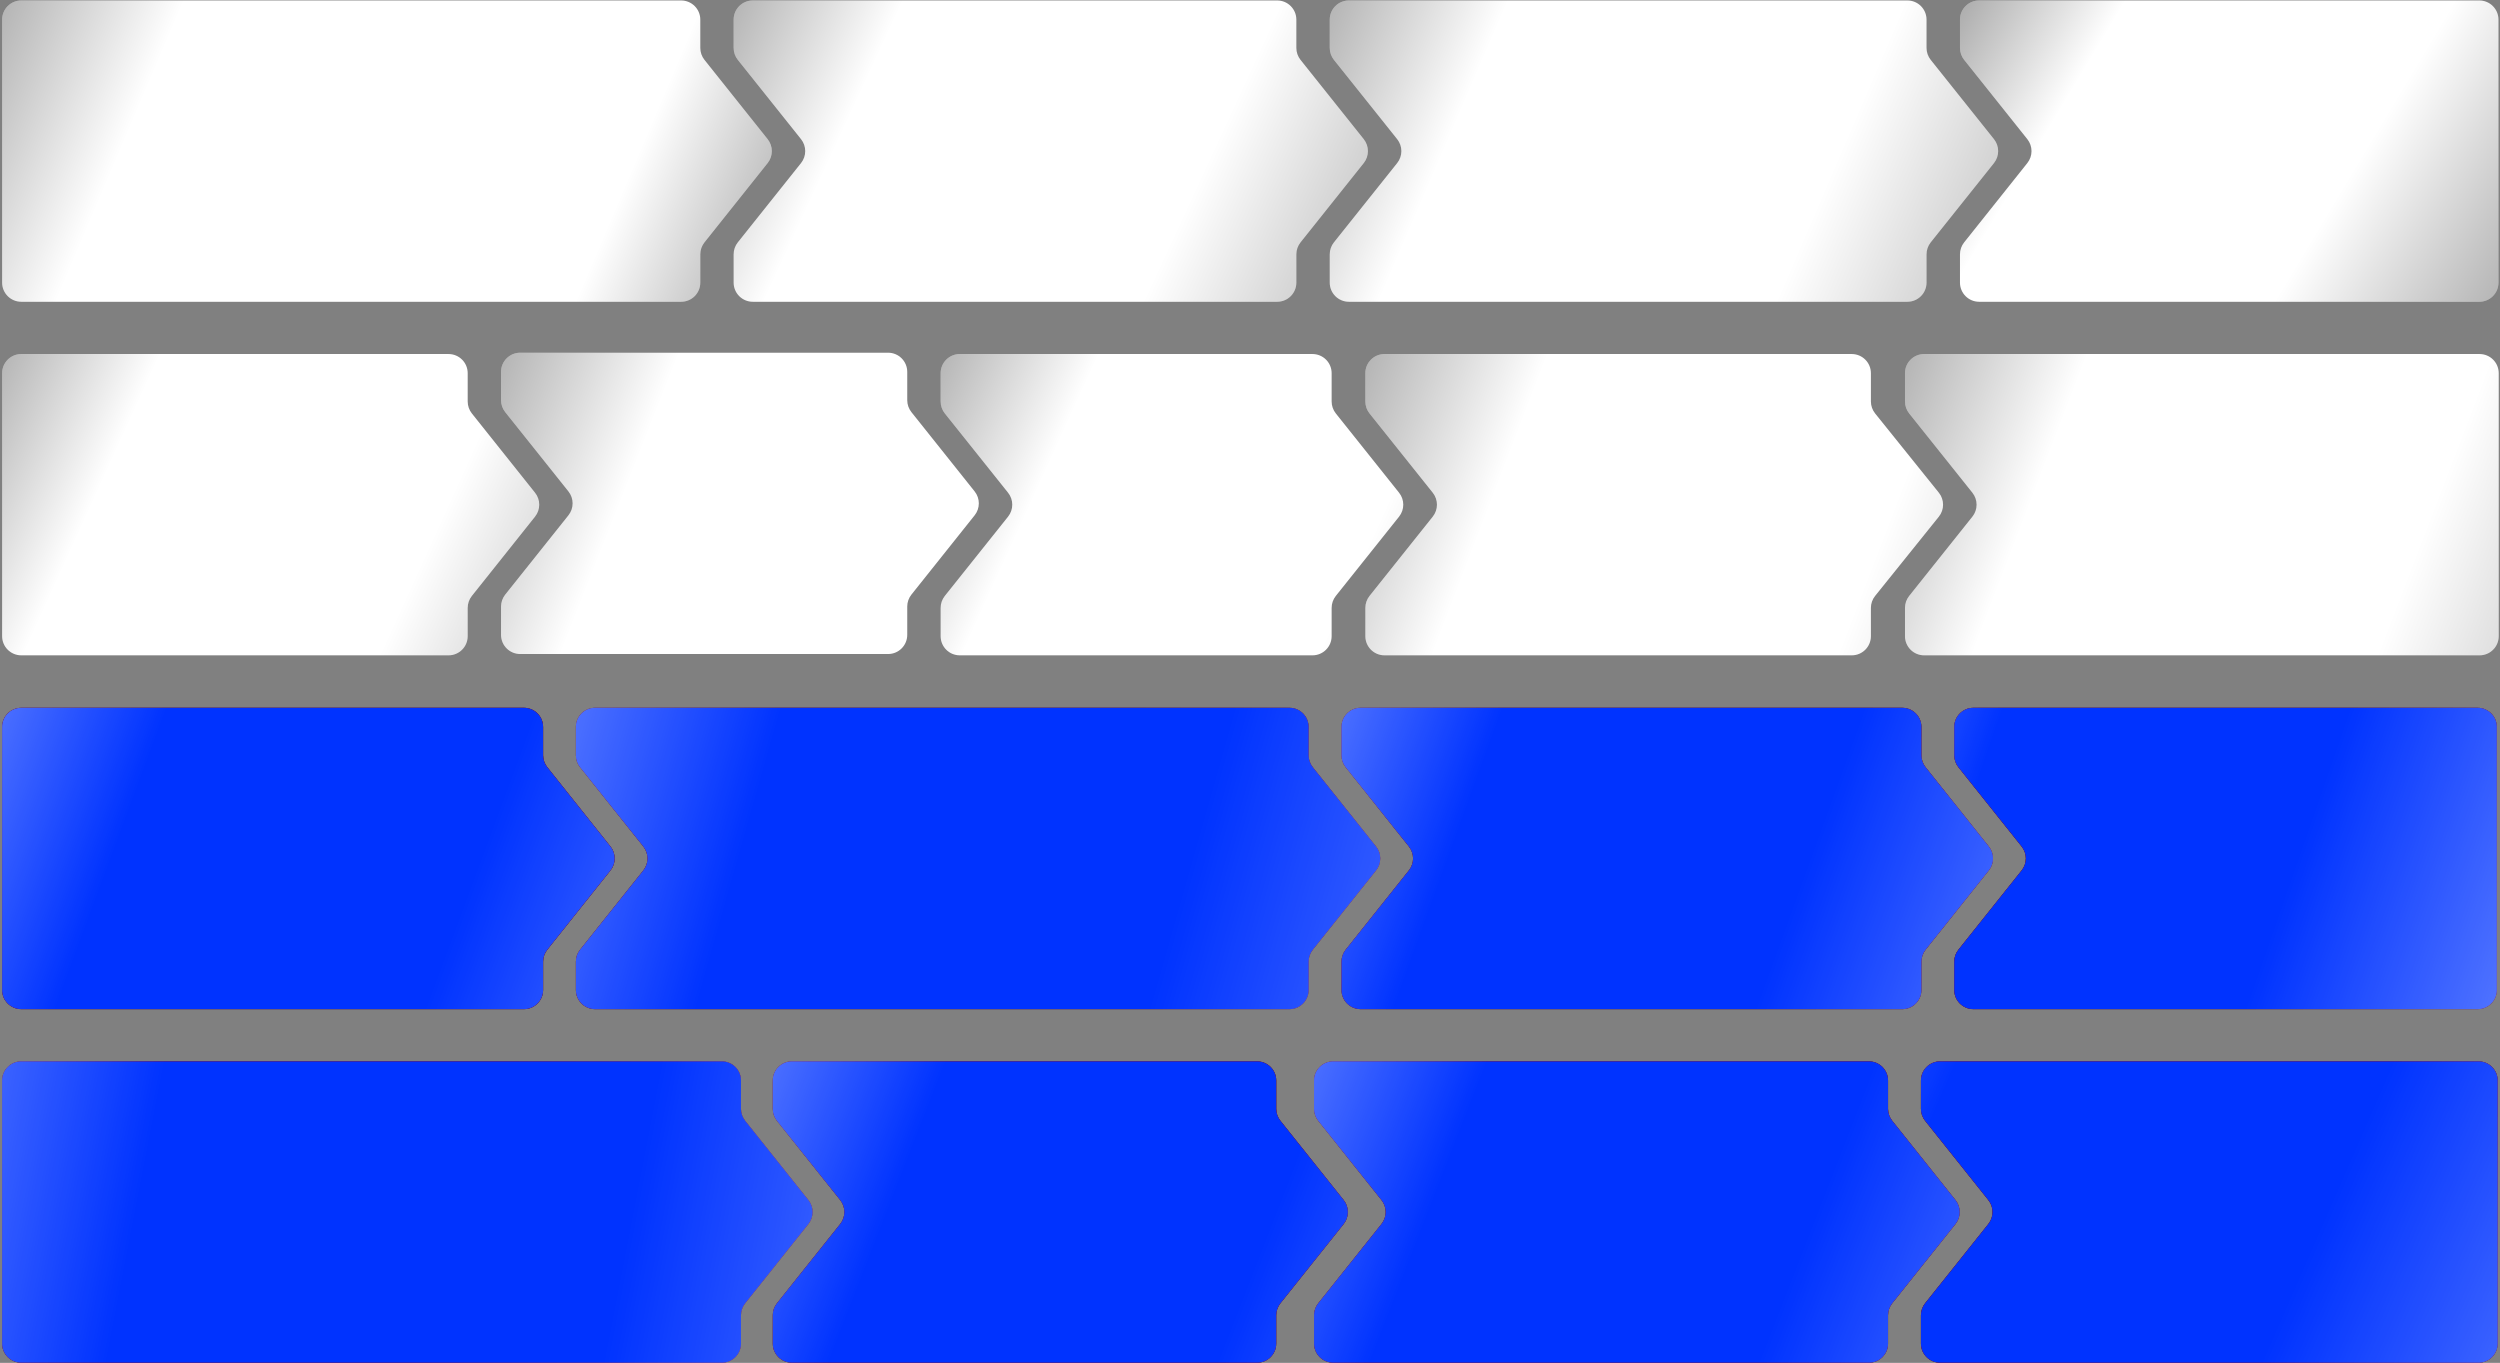 <?xml version="1.0" encoding="UTF-8"?> <svg xmlns="http://www.w3.org/2000/svg" width="886" height="483" viewBox="0 0 886 483" fill="none"><rect x="0" y="0" width="886" height="483" fill="#808080" stroke="none"/><path d="M0.75 6.953C0.75 3.203 3.79 0.163 7.54 0.163H241.395C245.145 0.163 248.185 3.203 248.185 6.953V16.988C248.185 18.525 248.707 20.017 249.665 21.219L272.06 49.325C274.033 51.8 274.033 55.311 272.06 57.787L249.665 85.893C248.707 87.095 248.185 88.587 248.185 90.124V100.159C248.185 103.909 245.145 106.949 241.395 106.949H7.54C3.79 106.949 0.75 103.909 0.75 100.159V6.953Z" fill="white"></path><path d="M0.75 6.953C0.75 3.203 3.79 0.163 7.54 0.163H241.395C245.145 0.163 248.185 3.203 248.185 6.953V16.988C248.185 18.525 248.707 20.017 249.665 21.219L272.06 49.325C274.033 51.8 274.033 55.311 272.06 57.787L249.665 85.893C248.707 87.095 248.185 88.587 248.185 90.124V100.159C248.185 103.909 245.145 106.949 241.395 106.949H7.54C3.79 106.949 0.75 103.909 0.75 100.159V6.953Z" fill="url(#paint0_linear_2004_6)" fill-opacity="0.33"></path><path d="M260 6.953C260 3.203 263.04 0.163 266.79 0.163H452.636C456.386 0.163 459.426 3.203 459.426 6.953V16.986C459.426 18.524 459.948 20.017 460.907 21.22L483.315 49.323C485.289 51.8 485.289 55.312 483.315 57.789L460.907 85.892C459.948 87.095 459.426 88.587 459.426 90.125V100.159C459.426 103.909 456.386 106.949 452.636 106.949H266.79C263.04 106.949 260 103.909 260 100.159V90.125C260 88.587 260.522 87.095 261.481 85.892L283.889 57.789C285.864 55.312 285.864 51.8 283.889 49.323L261.481 21.22C260.522 20.017 260 18.524 260 16.986V6.953Z" fill="white"></path><path d="M260 6.953C260 3.203 263.04 0.163 266.79 0.163H452.636C456.386 0.163 459.426 3.203 459.426 6.953V16.986C459.426 18.524 459.948 20.017 460.907 21.22L483.315 49.323C485.289 51.8 485.289 55.312 483.315 57.789L460.907 85.892C459.948 87.095 459.426 88.587 459.426 90.125V100.159C459.426 103.909 456.386 106.949 452.636 106.949H266.79C263.04 106.949 260 103.909 260 100.159V90.125C260 88.587 260.522 87.095 261.481 85.892L283.889 57.789C285.864 55.312 285.864 51.8 283.889 49.323L261.481 21.22C260.522 20.017 260 18.524 260 16.986V6.953Z" fill="url(#paint1_linear_2004_6)" fill-opacity="0.33"></path><path d="M471.258 6.952C471.258 3.202 474.298 0.162 478.048 0.162H675.973C679.723 0.162 682.763 3.202 682.763 6.952V16.985C682.763 18.524 683.286 20.017 684.245 21.22L706.667 49.321C708.643 51.798 708.643 55.313 706.667 57.79L684.245 85.892C683.286 87.094 682.763 88.588 682.763 90.126V100.159C682.763 103.909 679.723 106.949 675.973 106.949H478.048C474.298 106.949 471.258 103.909 471.258 100.159V90.126C471.258 88.588 471.78 87.094 472.74 85.892L495.161 57.79C497.138 55.313 497.138 51.798 495.161 49.321L472.74 21.22C471.78 20.017 471.258 18.524 471.258 16.985V6.952Z" fill="white"></path><path d="M471.258 6.952C471.258 3.202 474.298 0.162 478.048 0.162H675.973C679.723 0.162 682.763 3.202 682.763 6.952V16.985C682.763 18.524 683.286 20.017 684.245 21.22L706.667 49.321C708.643 51.798 708.643 55.313 706.667 57.79L684.245 85.892C683.286 87.094 682.763 88.588 682.763 90.126V100.159C682.763 103.909 679.723 106.949 675.973 106.949H478.048C474.298 106.949 471.258 103.909 471.258 100.159V90.126C471.258 88.588 471.78 87.094 472.74 85.892L495.161 57.79C497.138 55.313 497.138 51.798 495.161 49.321L472.74 21.22C471.78 20.017 471.258 18.524 471.258 16.985V6.952Z" fill="url(#paint2_linear_2004_6)" fill-opacity="0.33"></path><path d="M694.614 6.952C694.614 3.203 697.654 0.163 701.404 0.163L878.667 0.163C882.417 0.163 885.457 3.203 885.457 6.952V19.362V53.556V87.75V100.159C885.457 103.909 882.417 106.949 878.667 106.949L701.404 106.949C697.654 106.949 694.614 103.909 694.614 100.159V90.124C694.614 88.587 695.136 87.095 696.094 85.893L718.486 57.787C720.458 55.311 720.458 51.801 718.486 49.325L696.094 21.219C695.136 20.017 694.614 18.525 694.614 16.988V6.952Z" fill="white"></path><path d="M694.614 6.952C694.614 3.203 697.654 0.163 701.404 0.163L878.667 0.163C882.417 0.163 885.457 3.203 885.457 6.952V19.362V53.556V87.75V100.159C885.457 103.909 882.417 106.949 878.667 106.949L701.404 106.949C697.654 106.949 694.614 103.909 694.614 100.159V90.124C694.614 88.587 695.136 87.095 696.094 85.893L718.486 57.787C720.458 55.311 720.458 51.801 718.486 49.325L696.094 21.219C695.136 20.017 694.614 18.525 694.614 16.988V6.952Z" fill="url(#paint3_linear_2004_6)" fill-opacity="0.33"></path><path d="M0.75 132.257C0.75 128.507 3.79 125.467 7.54 125.467H158.961C162.711 125.467 165.751 128.507 165.751 132.257V142.292C165.751 143.829 166.272 145.321 167.23 146.523L189.625 174.629C191.598 177.105 191.598 180.615 189.625 183.091L167.23 211.197C166.272 212.399 165.751 213.891 165.751 215.428V225.463C165.751 229.213 162.711 232.253 158.961 232.253H7.54C3.79 232.253 0.75 229.213 0.75 225.463V132.257Z" fill="white"></path><path d="M0.75 132.257C0.75 128.507 3.79 125.467 7.54 125.467H158.961C162.711 125.467 165.751 128.507 165.751 132.257V142.292C165.751 143.829 166.272 145.321 167.23 146.523L189.625 174.629C191.598 177.105 191.598 180.615 189.625 183.091L167.23 211.197C166.272 212.399 165.751 213.891 165.751 215.428V225.463C165.751 229.213 162.711 232.253 158.961 232.253H7.54C3.79 232.253 0.75 229.213 0.75 225.463V132.257Z" fill="url(#paint4_linear_2004_6)" fill-opacity="0.33"></path><path d="M0.75 257.638C0.75 253.888 3.79 250.849 7.54 250.849H185.687C189.437 250.849 192.477 253.888 192.477 257.638V267.673C192.477 269.211 192.999 270.703 193.957 271.905L216.352 300.01C218.325 302.486 218.325 305.997 216.352 308.473L193.957 336.579C192.999 337.781 192.477 339.273 192.477 340.81V350.845C192.477 354.595 189.437 357.635 185.687 357.635H7.54C3.79 357.635 0.75 354.595 0.75 350.845V257.638Z" fill="url(#paint5_linear_2004_6)"></path><path d="M0.75 257.638C0.75 253.888 3.79 250.849 7.54 250.849H185.687C189.437 250.849 192.477 253.888 192.477 257.638V267.673C192.477 269.211 192.999 270.703 193.957 271.905L216.352 300.01C218.325 302.486 218.325 305.997 216.352 308.473L193.957 336.579C192.999 337.781 192.477 339.273 192.477 340.81V350.845C192.477 354.595 189.437 357.635 185.687 357.635H7.54C3.79 357.635 0.75 354.595 0.75 350.845V257.638Z" fill="#C90000"></path><path d="M0.75 257.638C0.75 253.888 3.79 250.849 7.54 250.849H185.687C189.437 250.849 192.477 253.888 192.477 257.638V267.673C192.477 269.211 192.999 270.703 193.957 271.905L216.352 300.01C218.325 302.486 218.325 305.997 216.352 308.473L193.957 336.579C192.999 337.781 192.477 339.273 192.477 340.81V350.845C192.477 354.595 189.437 357.635 185.687 357.635H7.54C3.79 357.635 0.75 354.595 0.75 350.845V257.638Z" fill="#0033FF"></path><path d="M0.75 257.638C0.75 253.888 3.79 250.849 7.54 250.849H185.687C189.437 250.849 192.477 253.888 192.477 257.638V267.673C192.477 269.211 192.999 270.703 193.957 271.905L216.352 300.01C218.325 302.486 218.325 305.997 216.352 308.473L193.957 336.579C192.999 337.781 192.477 339.273 192.477 340.81V350.845C192.477 354.595 189.437 357.635 185.687 357.635H7.54C3.79 357.635 0.75 354.595 0.75 350.845V257.638Z" fill="url(#paint6_linear_2004_6)" fill-opacity="0.33"></path><path d="M475.425 257.638C475.425 253.888 478.465 250.848 482.215 250.848H674.156C677.906 250.848 680.946 253.888 680.946 257.638V267.672C680.946 269.21 681.468 270.703 682.427 271.905L704.835 300.009C706.81 302.485 706.81 305.998 704.835 308.475L682.427 336.578C681.468 337.781 680.946 339.273 680.946 340.811V350.845C680.946 354.595 677.906 357.635 674.156 357.635H482.215C478.465 357.635 475.425 354.595 475.425 350.845V340.811C475.425 339.273 475.947 337.781 476.906 336.578L499.314 308.475C501.288 305.998 501.288 302.485 499.314 300.009L476.906 271.905C475.947 270.703 475.425 269.21 475.425 267.672V257.638Z" fill="url(#paint7_linear_2004_6)"></path><path d="M475.425 257.638C475.425 253.888 478.465 250.848 482.215 250.848H674.156C677.906 250.848 680.946 253.888 680.946 257.638V267.672C680.946 269.21 681.468 270.703 682.427 271.905L704.835 300.009C706.81 302.485 706.81 305.998 704.835 308.475L682.427 336.578C681.468 337.781 680.946 339.273 680.946 340.811V350.845C680.946 354.595 677.906 357.635 674.156 357.635H482.215C478.465 357.635 475.425 354.595 475.425 350.845V340.811C475.425 339.273 475.947 337.781 476.906 336.578L499.314 308.475C501.288 305.998 501.288 302.485 499.314 300.009L476.906 271.905C475.947 270.703 475.425 269.21 475.425 267.672V257.638Z" fill="#C90000"></path><path d="M475.425 257.638C475.425 253.888 478.465 250.848 482.215 250.848H674.156C677.906 250.848 680.946 253.888 680.946 257.638V267.672C680.946 269.21 681.468 270.703 682.427 271.905L704.835 300.009C706.81 302.485 706.81 305.998 704.835 308.475L682.427 336.578C681.468 337.781 680.946 339.273 680.946 340.811V350.845C680.946 354.595 677.906 357.635 674.156 357.635H482.215C478.465 357.635 475.425 354.595 475.425 350.845V340.811C475.425 339.273 475.947 337.781 476.906 336.578L499.314 308.475C501.288 305.998 501.288 302.485 499.314 300.009L476.906 271.905C475.947 270.703 475.425 269.21 475.425 267.672V257.638Z" fill="url(#paint8_linear_2004_6)" fill-opacity="0.33"></path><path d="M475.425 257.638C475.425 253.888 478.465 250.848 482.215 250.848H674.156C677.906 250.848 680.946 253.888 680.946 257.638V267.672C680.946 269.21 681.468 270.703 682.427 271.905L704.835 300.009C706.81 302.485 706.81 305.998 704.835 308.475L682.427 336.578C681.468 337.781 680.946 339.273 680.946 340.811V350.845C680.946 354.595 677.906 357.635 674.156 357.635H482.215C478.465 357.635 475.425 354.595 475.425 350.845V340.811C475.425 339.273 475.947 337.781 476.906 336.578L499.314 308.475C501.288 305.998 501.288 302.485 499.314 300.009L476.906 271.905C475.947 270.703 475.425 269.21 475.425 267.672V257.638Z" fill="#0033FF"></path><path d="M475.425 257.638C475.425 253.888 478.465 250.848 482.215 250.848H674.156C677.906 250.848 680.946 253.888 680.946 257.638V267.672C680.946 269.21 681.468 270.703 682.427 271.905L704.835 300.009C706.81 302.485 706.81 305.998 704.835 308.475L682.427 336.578C681.468 337.781 680.946 339.273 680.946 340.811V350.845C680.946 354.595 677.906 357.635 674.156 357.635H482.215C478.465 357.635 475.425 354.595 475.425 350.845V340.811C475.425 339.273 475.947 337.781 476.906 336.578L499.314 308.475C501.288 305.998 501.288 302.485 499.314 300.009L476.906 271.905C475.947 270.703 475.425 269.21 475.425 267.672V257.638Z" fill="url(#paint9_linear_2004_6)" fill-opacity="0.33"></path><path d="M204.098 257.638C204.098 253.888 207.138 250.848 210.888 250.848H456.977C460.727 250.848 463.767 253.888 463.767 257.638V267.671C463.767 269.21 464.289 270.703 465.249 271.906L487.67 300.007C489.647 302.484 489.647 305.999 487.67 308.476L465.249 336.578C464.289 337.78 463.767 339.273 463.767 340.812V350.845C463.767 354.595 460.727 357.635 456.977 357.635H210.888C207.138 357.635 204.098 354.595 204.098 350.845V340.812C204.098 339.273 204.62 337.78 205.58 336.578L228.001 308.476C229.978 305.999 229.978 302.484 228.001 300.007L205.58 271.906C204.62 270.703 204.098 269.21 204.098 267.671V257.638Z" fill="url(#paint10_linear_2004_6)"></path><path d="M204.098 257.638C204.098 253.888 207.138 250.848 210.888 250.848H456.977C460.727 250.848 463.767 253.888 463.767 257.638V267.671C463.767 269.21 464.289 270.703 465.249 271.906L487.67 300.007C489.647 302.484 489.647 305.999 487.67 308.476L465.249 336.578C464.289 337.78 463.767 339.273 463.767 340.812V350.845C463.767 354.595 460.727 357.635 456.977 357.635H210.888C207.138 357.635 204.098 354.595 204.098 350.845V340.812C204.098 339.273 204.62 337.78 205.58 336.578L228.001 308.476C229.978 305.999 229.978 302.484 228.001 300.007L205.58 271.906C204.62 270.703 204.098 269.21 204.098 267.671V257.638Z" fill="#C90000"></path><path d="M204.098 257.638C204.098 253.888 207.138 250.848 210.888 250.848H456.977C460.727 250.848 463.767 253.888 463.767 257.638V267.671C463.767 269.21 464.289 270.703 465.249 271.906L487.67 300.007C489.647 302.484 489.647 305.999 487.67 308.476L465.249 336.578C464.289 337.78 463.767 339.273 463.767 340.812V350.845C463.767 354.595 460.727 357.635 456.977 357.635H210.888C207.138 357.635 204.098 354.595 204.098 350.845V340.812C204.098 339.273 204.62 337.78 205.58 336.578L228.001 308.476C229.978 305.999 229.978 302.484 228.001 300.007L205.58 271.906C204.62 270.703 204.098 269.21 204.098 267.671V257.638Z" fill="url(#paint11_linear_2004_6)" fill-opacity="0.33"></path><path d="M204.098 257.638C204.098 253.888 207.138 250.848 210.888 250.848H456.977C460.727 250.848 463.767 253.888 463.767 257.638V267.671C463.767 269.21 464.289 270.703 465.249 271.906L487.67 300.007C489.647 302.484 489.647 305.999 487.67 308.476L465.249 336.578C464.289 337.78 463.767 339.273 463.767 340.812V350.845C463.767 354.595 460.727 357.635 456.977 357.635H210.888C207.138 357.635 204.098 354.595 204.098 350.845V340.812C204.098 339.273 204.62 337.78 205.58 336.578L228.001 308.476C229.978 305.999 229.978 302.484 228.001 300.007L205.58 271.906C204.62 270.703 204.098 269.21 204.098 267.671V257.638Z" fill="#0033FF"></path><path d="M204.098 257.638C204.098 253.888 207.138 250.848 210.888 250.848H456.977C460.727 250.848 463.767 253.888 463.767 257.638V267.671C463.767 269.21 464.289 270.703 465.249 271.906L487.67 300.007C489.647 302.484 489.647 305.999 487.67 308.476L465.249 336.578C464.289 337.78 463.767 339.273 463.767 340.812V350.845C463.767 354.595 460.727 357.635 456.977 357.635H210.888C207.138 357.635 204.098 354.595 204.098 350.845V340.812C204.098 339.273 204.62 337.78 205.58 336.578L228.001 308.476C229.978 305.999 229.978 302.484 228.001 300.007L205.58 271.906C204.62 270.703 204.098 269.21 204.098 267.671V257.638Z" fill="url(#paint12_linear_2004_6)" fill-opacity="0.33"></path><path d="M692.584 257.638C692.584 253.888 695.624 250.849 699.374 250.849L878.07 250.849C881.82 250.849 884.86 253.888 884.86 257.638V270.048V304.242V338.436V350.845C884.86 354.595 881.82 357.635 878.07 357.635L699.374 357.635C695.624 357.635 692.584 354.595 692.584 350.845V340.812C692.584 339.273 693.106 337.781 694.066 336.578L716.481 308.476C718.456 305.999 718.456 302.485 716.481 300.008L694.066 271.906C693.106 270.703 692.584 269.21 692.584 267.672V257.638Z" fill="url(#paint13_linear_2004_6)"></path><path d="M692.584 257.638C692.584 253.888 695.624 250.849 699.374 250.849L878.07 250.849C881.82 250.849 884.86 253.888 884.86 257.638V270.048V304.242V338.436V350.845C884.86 354.595 881.82 357.635 878.07 357.635L699.374 357.635C695.624 357.635 692.584 354.595 692.584 350.845V340.812C692.584 339.273 693.106 337.781 694.066 336.578L716.481 308.476C718.456 305.999 718.456 302.485 716.481 300.008L694.066 271.906C693.106 270.703 692.584 269.21 692.584 267.672V257.638Z" fill="#C90000"></path><path d="M692.584 257.638C692.584 253.888 695.624 250.849 699.374 250.849L878.07 250.849C881.82 250.849 884.86 253.888 884.86 257.638V270.048V304.242V338.436V350.845C884.86 354.595 881.82 357.635 878.07 357.635L699.374 357.635C695.624 357.635 692.584 354.595 692.584 350.845V340.812C692.584 339.273 693.106 337.781 694.066 336.578L716.481 308.476C718.456 305.999 718.456 302.485 716.481 300.008L694.066 271.906C693.106 270.703 692.584 269.21 692.584 267.672V257.638Z" fill="url(#paint14_linear_2004_6)" fill-opacity="0.33"></path><path d="M692.584 257.638C692.584 253.888 695.624 250.849 699.374 250.849L878.07 250.849C881.82 250.849 884.86 253.888 884.86 257.638V270.048V304.242V338.436V350.845C884.86 354.595 881.82 357.635 878.07 357.635L699.374 357.635C695.624 357.635 692.584 354.595 692.584 350.845V340.812C692.584 339.273 693.106 337.781 694.066 336.578L716.481 308.476C718.456 305.999 718.456 302.485 716.481 300.008L694.066 271.906C693.106 270.703 692.584 269.21 692.584 267.672V257.638Z" fill="#0033FF"></path><path d="M692.584 257.638C692.584 253.888 695.624 250.849 699.374 250.849L878.07 250.849C881.82 250.849 884.86 253.888 884.86 257.638V270.048V304.242V338.436V350.845C884.86 354.595 881.82 357.635 878.07 357.635L699.374 357.635C695.624 357.635 692.584 354.595 692.584 350.845V340.812C692.584 339.273 693.106 337.781 694.066 336.578L716.481 308.476C718.456 305.999 718.456 302.485 716.481 300.008L694.066 271.906C693.106 270.703 692.584 269.21 692.584 267.672V257.638Z" fill="url(#paint15_linear_2004_6)" fill-opacity="0.33"></path><path d="M0.75 382.943C0.75 379.193 3.79 376.153 7.54 376.153H255.809C259.559 376.153 262.598 379.193 262.598 382.943V392.977C262.598 394.515 263.121 396.007 264.079 397.21L286.487 425.313C288.462 427.79 288.462 431.302 286.487 433.779L264.079 461.882C263.121 463.085 262.598 464.577 262.598 466.115V476.149C262.598 479.899 259.559 482.939 255.809 482.939H7.54C3.79 482.939 0.75 479.899 0.75 476.149V463.74V429.546V395.352V382.943Z" fill="url(#paint16_linear_2004_6)"></path><path d="M0.75 382.943C0.75 379.193 3.79 376.153 7.54 376.153H255.809C259.559 376.153 262.598 379.193 262.598 382.943V392.977C262.598 394.515 263.121 396.007 264.079 397.21L286.487 425.313C288.462 427.79 288.462 431.302 286.487 433.779L264.079 461.882C263.121 463.085 262.598 464.577 262.598 466.115V476.149C262.598 479.899 259.559 482.939 255.809 482.939H7.54C3.79 482.939 0.75 479.899 0.75 476.149V463.74V429.546V395.352V382.943Z" fill="#C90000"></path><path d="M0.75 382.943C0.75 379.193 3.79 376.153 7.54 376.153H255.809C259.559 376.153 262.598 379.193 262.598 382.943V392.977C262.598 394.515 263.121 396.007 264.079 397.21L286.487 425.313C288.462 427.79 288.462 431.302 286.487 433.779L264.079 461.882C263.121 463.085 262.598 464.577 262.598 466.115V476.149C262.598 479.899 259.559 482.939 255.809 482.939H7.54C3.79 482.939 0.75 479.899 0.75 476.149V463.74V429.546V395.352V382.943Z" fill="url(#paint17_linear_2004_6)" fill-opacity="0.33"></path><path d="M0.75 382.943C0.75 379.193 3.79 376.153 7.54 376.153H255.809C259.559 376.153 262.598 379.193 262.598 382.943V392.977C262.598 394.515 263.121 396.007 264.079 397.21L286.487 425.313C288.462 427.79 288.462 431.302 286.487 433.779L264.079 461.882C263.121 463.085 262.598 464.577 262.598 466.115V476.149C262.598 479.899 259.559 482.939 255.809 482.939H7.54C3.79 482.939 0.75 479.899 0.75 476.149V463.74V429.546V395.352V382.943Z" fill="#0033FF"></path><path d="M0.75 382.943C0.75 379.193 3.79 376.153 7.54 376.153H255.809C259.559 376.153 262.598 379.193 262.598 382.943V392.977C262.598 394.515 263.121 396.007 264.079 397.21L286.487 425.313C288.462 427.79 288.462 431.302 286.487 433.779L264.079 461.882C263.121 463.085 262.598 464.577 262.598 466.115V476.149C262.598 479.899 259.559 482.939 255.809 482.939H7.54C3.79 482.939 0.75 479.899 0.75 476.149V463.74V429.546V395.352V382.943Z" fill="url(#paint18_linear_2004_6)" fill-opacity="0.33"></path><path d="M465.704 382.943C465.704 379.193 468.744 376.153 472.494 376.153H662.333C666.083 376.153 669.123 379.193 669.123 382.943V392.975C669.123 394.514 669.646 396.007 670.605 397.21L693.027 425.311C695.003 427.789 695.003 431.304 693.027 433.781L670.605 461.882C669.646 463.085 669.123 464.578 669.123 466.117V476.149C669.123 479.899 666.083 482.939 662.333 482.939H472.494C468.744 482.939 465.704 479.899 465.704 476.149V466.117C465.704 464.578 466.227 463.085 467.186 461.882L489.608 433.781C491.584 431.304 491.584 427.789 489.608 425.311L467.186 397.21C466.227 396.007 465.704 394.514 465.704 392.975V382.943Z" fill="url(#paint19_linear_2004_6)"></path><path d="M465.704 382.943C465.704 379.193 468.744 376.153 472.494 376.153H662.333C666.083 376.153 669.123 379.193 669.123 382.943V392.975C669.123 394.514 669.646 396.007 670.605 397.21L693.027 425.311C695.003 427.789 695.003 431.304 693.027 433.781L670.605 461.882C669.646 463.085 669.123 464.578 669.123 466.117V476.149C669.123 479.899 666.083 482.939 662.333 482.939H472.494C468.744 482.939 465.704 479.899 465.704 476.149V466.117C465.704 464.578 466.227 463.085 467.186 461.882L489.608 433.781C491.584 431.304 491.584 427.789 489.608 425.311L467.186 397.21C466.227 396.007 465.704 394.514 465.704 392.975V382.943Z" fill="#C90000"></path><path d="M465.704 382.943C465.704 379.193 468.744 376.153 472.494 376.153H662.333C666.083 376.153 669.123 379.193 669.123 382.943V392.975C669.123 394.514 669.646 396.007 670.605 397.21L693.027 425.311C695.003 427.789 695.003 431.304 693.027 433.781L670.605 461.882C669.646 463.085 669.123 464.578 669.123 466.117V476.149C669.123 479.899 666.083 482.939 662.333 482.939H472.494C468.744 482.939 465.704 479.899 465.704 476.149V466.117C465.704 464.578 466.227 463.085 467.186 461.882L489.608 433.781C491.584 431.304 491.584 427.789 489.608 425.311L467.186 397.21C466.227 396.007 465.704 394.514 465.704 392.975V382.943Z" fill="url(#paint20_linear_2004_6)" fill-opacity="0.33"></path><path d="M465.704 382.943C465.704 379.193 468.744 376.153 472.494 376.153H662.333C666.083 376.153 669.123 379.193 669.123 382.943V392.975C669.123 394.514 669.646 396.007 670.605 397.21L693.027 425.311C695.003 427.789 695.003 431.304 693.027 433.781L670.605 461.882C669.646 463.085 669.123 464.578 669.123 466.117V476.149C669.123 479.899 666.083 482.939 662.333 482.939H472.494C468.744 482.939 465.704 479.899 465.704 476.149V466.117C465.704 464.578 466.227 463.085 467.186 461.882L489.608 433.781C491.584 431.304 491.584 427.789 489.608 425.311L467.186 397.21C466.227 396.007 465.704 394.514 465.704 392.975V382.943Z" fill="#0033FF"></path><path d="M465.704 382.943C465.704 379.193 468.744 376.153 472.494 376.153H662.333C666.083 376.153 669.123 379.193 669.123 382.943V392.975C669.123 394.514 669.646 396.007 670.605 397.21L693.027 425.311C695.003 427.789 695.003 431.304 693.027 433.781L670.605 461.882C669.646 463.085 669.123 464.578 669.123 466.117V476.149C669.123 479.899 666.083 482.939 662.333 482.939H472.494C468.744 482.939 465.704 479.899 465.704 476.149V466.117C465.704 464.578 466.227 463.085 467.186 461.882L489.608 433.781C491.584 431.304 491.584 427.789 489.608 425.311L467.186 397.21C466.227 396.007 465.704 394.514 465.704 392.975V382.943Z" fill="url(#paint21_linear_2004_6)" fill-opacity="0.33"></path><path d="M273.875 382.943C273.875 379.193 276.915 376.153 280.665 376.153H445.504C449.254 376.153 452.294 379.193 452.294 382.943V392.975C452.294 394.514 452.817 396.007 453.776 397.21L476.197 425.311C478.174 427.788 478.174 431.304 476.197 433.781L453.776 461.882C452.817 463.085 452.294 464.578 452.294 466.117V476.149C452.294 479.899 449.254 482.939 445.504 482.939H280.665C276.915 482.939 273.875 479.899 273.875 476.149V466.117C273.875 464.578 274.398 463.085 275.357 461.882L297.779 433.781C299.755 431.304 299.755 427.788 297.779 425.311L275.357 397.21C274.398 396.007 273.875 394.514 273.875 392.975V382.943Z" fill="url(#paint22_linear_2004_6)"></path><path d="M273.875 382.943C273.875 379.193 276.915 376.153 280.665 376.153H445.504C449.254 376.153 452.294 379.193 452.294 382.943V392.975C452.294 394.514 452.817 396.007 453.776 397.21L476.197 425.311C478.174 427.788 478.174 431.304 476.197 433.781L453.776 461.882C452.817 463.085 452.294 464.578 452.294 466.117V476.149C452.294 479.899 449.254 482.939 445.504 482.939H280.665C276.915 482.939 273.875 479.899 273.875 476.149V466.117C273.875 464.578 274.398 463.085 275.357 461.882L297.779 433.781C299.755 431.304 299.755 427.788 297.779 425.311L275.357 397.21C274.398 396.007 273.875 394.514 273.875 392.975V382.943Z" fill="#C90000"></path><path d="M273.875 382.943C273.875 379.193 276.915 376.153 280.665 376.153H445.504C449.254 376.153 452.294 379.193 452.294 382.943V392.975C452.294 394.514 452.817 396.007 453.776 397.21L476.197 425.311C478.174 427.788 478.174 431.304 476.197 433.781L453.776 461.882C452.817 463.085 452.294 464.578 452.294 466.117V476.149C452.294 479.899 449.254 482.939 445.504 482.939H280.665C276.915 482.939 273.875 479.899 273.875 476.149V466.117C273.875 464.578 274.398 463.085 275.357 461.882L297.779 433.781C299.755 431.304 299.755 427.788 297.779 425.311L275.357 397.21C274.398 396.007 273.875 394.514 273.875 392.975V382.943Z" fill="url(#paint23_linear_2004_6)" fill-opacity="0.33"></path><path d="M273.875 382.943C273.875 379.193 276.915 376.153 280.665 376.153H445.504C449.254 376.153 452.294 379.193 452.294 382.943V392.975C452.294 394.514 452.817 396.007 453.776 397.21L476.197 425.311C478.174 427.788 478.174 431.304 476.197 433.781L453.776 461.882C452.817 463.085 452.294 464.578 452.294 466.117V476.149C452.294 479.899 449.254 482.939 445.504 482.939H280.665C276.915 482.939 273.875 479.899 273.875 476.149V466.117C273.875 464.578 274.398 463.085 275.357 461.882L297.779 433.781C299.755 431.304 299.755 427.788 297.779 425.311L275.357 397.21C274.398 396.007 273.875 394.514 273.875 392.975V382.943Z" fill="#0033FF"></path><path d="M273.875 382.943C273.875 379.193 276.915 376.153 280.665 376.153H445.504C449.254 376.153 452.294 379.193 452.294 382.943V392.975C452.294 394.514 452.817 396.007 453.776 397.21L476.197 425.311C478.174 427.788 478.174 431.304 476.197 433.781L453.776 461.882C452.817 463.085 452.294 464.578 452.294 466.117V476.149C452.294 479.899 449.254 482.939 445.504 482.939H280.665C276.915 482.939 273.875 479.899 273.875 476.149V466.117C273.875 464.578 274.398 463.085 275.357 461.882L297.779 433.781C299.755 431.304 299.755 427.788 297.779 425.311L275.357 397.21C274.398 396.007 273.875 394.514 273.875 392.975V382.943Z" fill="url(#paint24_linear_2004_6)" fill-opacity="0.33"></path><path d="M680.781 382.943C680.781 379.193 683.821 376.153 687.571 376.153L878.38 376.153C882.13 376.153 885.17 379.193 885.17 382.943V395.352V429.546V463.74V476.149C885.17 479.899 882.13 482.939 878.38 482.939L687.571 482.939C683.821 482.939 680.781 479.899 680.781 476.149V466.116C680.781 464.578 681.304 463.085 682.263 461.882L704.678 433.78C706.654 431.303 706.654 427.789 704.678 425.312L682.263 397.21C681.304 396.007 680.781 394.514 680.781 392.976V382.943Z" fill="url(#paint25_linear_2004_6)"></path><path d="M680.781 382.943C680.781 379.193 683.821 376.153 687.571 376.153L878.38 376.153C882.13 376.153 885.17 379.193 885.17 382.943V395.352V429.546V463.74V476.149C885.17 479.899 882.13 482.939 878.38 482.939L687.571 482.939C683.821 482.939 680.781 479.899 680.781 476.149V466.116C680.781 464.578 681.304 463.085 682.263 461.882L704.678 433.78C706.654 431.303 706.654 427.789 704.678 425.312L682.263 397.21C681.304 396.007 680.781 394.514 680.781 392.976V382.943Z" fill="#C90000"></path><path d="M680.781 382.943C680.781 379.193 683.821 376.153 687.571 376.153L878.38 376.153C882.13 376.153 885.17 379.193 885.17 382.943V395.352V429.546V463.74V476.149C885.17 479.899 882.13 482.939 878.38 482.939L687.571 482.939C683.821 482.939 680.781 479.899 680.781 476.149V466.116C680.781 464.578 681.304 463.085 682.263 461.882L704.678 433.78C706.654 431.303 706.654 427.789 704.678 425.312L682.263 397.21C681.304 396.007 680.781 394.514 680.781 392.976V382.943Z" fill="url(#paint26_linear_2004_6)" fill-opacity="0.33"></path><path d="M680.781 382.943C680.781 379.193 683.821 376.153 687.571 376.153L878.38 376.153C882.13 376.153 885.17 379.193 885.17 382.943V395.352V429.546V463.74V476.149C885.17 479.899 882.13 482.939 878.38 482.939L687.571 482.939C683.821 482.939 680.781 479.899 680.781 476.149V466.116C680.781 464.578 681.304 463.085 682.263 461.882L704.678 433.78C706.654 431.303 706.654 427.789 704.678 425.312L682.263 397.21C681.304 396.007 680.781 394.514 680.781 392.976V382.943Z" fill="#0033FF"></path><path d="M680.781 382.943C680.781 379.193 683.821 376.153 687.571 376.153L878.38 376.153C882.13 376.153 885.17 379.193 885.17 382.943V395.352V429.546V463.74V476.149C885.17 479.899 882.13 482.939 878.38 482.939L687.571 482.939C683.821 482.939 680.781 479.899 680.781 476.149V466.116C680.781 464.578 681.304 463.085 682.263 461.882L704.678 433.78C706.654 431.303 706.654 427.789 704.678 425.312L682.263 397.21C681.304 396.007 680.781 394.514 680.781 392.976V382.943Z" fill="url(#paint27_linear_2004_6)" fill-opacity="0.33"></path><path d="M177.564 131.79C177.564 128.04 180.604 125 184.354 125H314.736C318.486 125 321.526 128.04 321.526 131.79V141.824C321.526 143.362 322.048 144.854 323.007 146.057L345.415 174.16C347.39 176.637 347.39 180.15 345.415 182.626L323.007 210.73C322.048 211.932 321.526 213.425 321.526 214.963V224.996C321.526 228.746 318.486 231.786 314.736 231.786H184.354C180.604 231.786 177.564 228.746 177.564 224.996V214.963C177.564 213.425 178.087 211.932 179.045 210.73L201.453 182.626C203.428 180.15 203.428 176.637 201.453 174.16L179.045 146.057C178.087 144.854 177.564 143.362 177.564 141.824V131.79Z" fill="white"></path><path d="M177.564 131.79C177.564 128.04 180.604 125 184.354 125H314.736C318.486 125 321.526 128.04 321.526 131.79V141.824C321.526 143.362 322.048 144.854 323.007 146.057L345.415 174.16C347.39 176.637 347.39 180.15 345.415 182.626L323.007 210.73C322.048 211.932 321.526 213.425 321.526 214.963V224.996C321.526 228.746 318.486 231.786 314.736 231.786H184.354C180.604 231.786 177.564 228.746 177.564 224.996V214.963C177.564 213.425 178.087 211.932 179.045 210.73L201.453 182.626C203.428 180.15 203.428 176.637 201.453 174.16L179.045 146.057C178.087 144.854 177.564 143.362 177.564 141.824V131.79Z" fill="url(#paint28_linear_2004_6)" fill-opacity="0.33"></path><path d="M333.36 132.257C333.36 128.507 336.4 125.467 340.15 125.467H465.144C468.894 125.467 471.934 128.507 471.934 132.257V142.289C471.934 143.828 472.457 145.321 473.416 146.524L495.838 174.625C497.814 177.102 497.814 180.617 495.838 183.095L473.416 211.196C472.457 212.399 471.934 213.892 471.934 215.431V225.463C471.934 229.213 468.894 232.253 465.144 232.253H340.15C336.4 232.253 333.36 229.213 333.36 225.463V215.431C333.36 213.892 333.883 212.399 334.843 211.196L357.264 183.095C359.24 180.617 359.24 177.102 357.264 174.625L334.843 146.524C333.883 145.321 333.36 143.828 333.36 142.289V132.257Z" fill="white"></path><path d="M333.36 132.257C333.36 128.507 336.4 125.467 340.15 125.467H465.144C468.894 125.467 471.934 128.507 471.934 132.257V142.289C471.934 143.828 472.457 145.321 473.416 146.524L495.838 174.625C497.814 177.102 497.814 180.617 495.838 183.095L473.416 211.196C472.457 212.399 471.934 213.892 471.934 215.431V225.463C471.934 229.213 468.894 232.253 465.144 232.253H340.15C336.4 232.253 333.36 229.213 333.36 225.463V215.431C333.36 213.892 333.883 212.399 334.843 211.196L357.264 183.095C359.24 180.617 359.24 177.102 357.264 174.625L334.843 146.524C333.883 145.321 333.36 143.828 333.36 142.289V132.257Z" fill="url(#paint29_linear_2004_6)" fill-opacity="0.33"></path><path d="M483.875 132.257C483.875 128.507 486.915 125.467 490.665 125.467L656.258 125.467C660.008 125.467 663.048 128.507 663.048 132.257V142.275C663.048 143.822 663.577 145.324 664.547 146.53L687.125 174.605C689.124 177.09 689.124 180.63 687.125 183.115L664.547 211.19C663.577 212.396 663.048 213.898 663.048 215.445V225.463C663.048 229.213 660.008 232.253 656.258 232.253L490.665 232.253C486.915 232.253 483.875 229.213 483.875 225.463V215.43C483.875 213.892 484.397 212.399 485.357 211.196L507.772 183.094C509.747 180.617 509.747 177.103 507.772 174.626L485.357 146.524C484.397 145.321 483.875 143.828 483.875 142.29V132.257Z" fill="white"></path><path d="M483.875 132.257C483.875 128.507 486.915 125.467 490.665 125.467L656.258 125.467C660.008 125.467 663.048 128.507 663.048 132.257V142.275C663.048 143.822 663.577 145.324 664.547 146.53L687.125 174.605C689.124 177.09 689.124 180.63 687.125 183.115L664.547 211.19C663.577 212.396 663.048 213.898 663.048 215.445V225.463C663.048 229.213 660.008 232.253 656.258 232.253L490.665 232.253C486.915 232.253 483.875 229.213 483.875 225.463V215.43C483.875 213.892 484.397 212.399 485.357 211.196L507.772 183.094C509.747 180.617 509.747 177.103 507.772 174.626L485.357 146.524C484.397 145.321 483.875 143.828 483.875 142.29V132.257Z" fill="url(#paint30_linear_2004_6)" fill-opacity="0.33"></path><path d="M675.125 132.257C675.125 128.507 678.165 125.467 681.915 125.467L878.758 125.467C882.508 125.467 885.548 128.507 885.548 132.257V144.666V178.86V213.054V225.463C885.548 229.213 882.508 232.253 878.758 232.253L681.915 232.253C678.165 232.253 675.125 229.213 675.125 225.463V215.43C675.125 213.892 675.647 212.399 676.607 211.196L699.022 183.094C700.997 180.617 700.997 177.103 699.022 174.626L676.607 146.524C675.647 145.321 675.125 143.828 675.125 142.29V132.257Z" fill="white"></path><path d="M675.125 132.257C675.125 128.507 678.165 125.467 681.915 125.467L878.758 125.467C882.508 125.467 885.548 128.507 885.548 132.257V144.666V178.86V213.054V225.463C885.548 229.213 882.508 232.253 878.758 232.253L681.915 232.253C678.165 232.253 675.125 229.213 675.125 225.463V215.43C675.125 213.892 675.647 212.399 676.607 211.196L699.022 183.094C700.997 180.617 700.997 177.103 699.022 174.626L676.607 146.524C675.647 145.321 675.125 143.828 675.125 142.29V132.257Z" fill="url(#paint31_linear_2004_6)" fill-opacity="0.33"></path><defs><linearGradient id="paint0_linear_2004_6" x1="-6.492" y1="0.163" x2="268.767" y2="117.165" gradientUnits="userSpaceOnUse"><stop></stop><stop offset="0.221" stop-opacity="0"></stop><stop offset="0.787" stop-opacity="0"></stop><stop offset="1"></stop></linearGradient><linearGradient id="paint1_linear_2004_6" x1="252.754" y1="0.163" x2="503.962" y2="116.325" gradientUnits="userSpaceOnUse"><stop></stop><stop offset="0.221" stop-opacity="0"></stop><stop offset="0.661" stop-opacity="0"></stop><stop offset="1"></stop></linearGradient><linearGradient id="paint2_linear_2004_6" x1="464.007" y1="0.162" x2="733.612" y2="116.158" gradientUnits="userSpaceOnUse"><stop></stop><stop offset="0.221" stop-opacity="0"></stop><stop offset="0.661" stop-opacity="0"></stop><stop offset="1"></stop></linearGradient><linearGradient id="paint3_linear_2004_6" x1="694.874" y1="0.163" x2="889.652" y2="117.044" gradientUnits="userSpaceOnUse"><stop></stop><stop offset="0.221" stop-opacity="0"></stop><stop offset="0.661" stop-opacity="0"></stop><stop offset="1"></stop></linearGradient><linearGradient id="paint4_linear_2004_6" x1="-6.492" y1="125.467" x2="230.894" y2="233.463" gradientUnits="userSpaceOnUse"><stop></stop><stop offset="0.221" stop-opacity="0"></stop><stop offset="0.661" stop-opacity="0"></stop><stop offset="1"></stop></linearGradient><linearGradient id="paint5_linear_2004_6" x1="-44.939" y1="319.365" x2="258.449" y2="390.298" gradientUnits="userSpaceOnUse"><stop stop-color="#3F3F3F"></stop><stop offset="0.25" stop-color="#141414"></stop><stop offset="0.81" stop-color="#141414"></stop><stop offset="1" stop-color="#3F3F3F"></stop></linearGradient><linearGradient id="paint6_linear_2004_6" x1="-6.452" y1="250.849" x2="254.902" y2="347.66" gradientUnits="userSpaceOnUse"><stop stop-color="white"></stop><stop offset="0.221" stop-color="white" stop-opacity="0"></stop><stop offset="0.661" stop-color="white" stop-opacity="0"></stop><stop offset="1" stop-color="white"></stop></linearGradient><linearGradient id="paint7_linear_2004_6" x1="430.711" y1="319.365" x2="728.277" y2="387.453" gradientUnits="userSpaceOnUse"><stop stop-color="#3F3F3F"></stop><stop offset="0.25" stop-color="#141414"></stop><stop offset="0.81" stop-color="#141414"></stop><stop offset="1" stop-color="#3F3F3F"></stop></linearGradient><linearGradient id="paint8_linear_2004_6" x1="468.377" y1="250.848" x2="725.464" y2="344.048" gradientUnits="userSpaceOnUse"><stop stop-color="white"></stop><stop offset="0.221" stop-color="white" stop-opacity="0"></stop><stop offset="0.661" stop-color="white" stop-opacity="0"></stop><stop offset="1" stop-color="white"></stop></linearGradient><linearGradient id="paint9_linear_2004_6" x1="468.377" y1="250.848" x2="725.464" y2="344.048" gradientUnits="userSpaceOnUse"><stop stop-color="white"></stop><stop offset="0.221" stop-color="white" stop-opacity="0"></stop><stop offset="0.661" stop-color="white" stop-opacity="0"></stop><stop offset="1" stop-color="white"></stop></linearGradient><linearGradient id="paint10_linear_2004_6" x1="156.094" y1="319.364" x2="473.146" y2="397.249" gradientUnits="userSpaceOnUse"><stop stop-color="#3F3F3F"></stop><stop offset="0.25" stop-color="#141414"></stop><stop offset="0.81" stop-color="#141414"></stop><stop offset="1" stop-color="#3F3F3F"></stop></linearGradient><linearGradient id="paint11_linear_2004_6" x1="196.531" y1="250.848" x2="467.727" y2="356.395" gradientUnits="userSpaceOnUse"><stop stop-color="white"></stop><stop offset="0.221" stop-color="white" stop-opacity="0"></stop><stop offset="0.661" stop-color="white" stop-opacity="0"></stop><stop offset="1" stop-color="white"></stop></linearGradient><linearGradient id="paint12_linear_2004_6" x1="196.531" y1="250.848" x2="533.611" y2="346.53" gradientUnits="userSpaceOnUse"><stop stop-color="white"></stop><stop offset="0.221" stop-color="white" stop-opacity="0"></stop><stop offset="0.661" stop-color="white" stop-opacity="0"></stop><stop offset="1" stop-color="white"></stop></linearGradient><linearGradient id="paint13_linear_2004_6" x1="612.197" y1="319.365" x2="898.743" y2="382.251" gradientUnits="userSpaceOnUse"><stop stop-color="#3F3F3F"></stop><stop offset="0.25" stop-color="#141414"></stop><stop offset="0.81" stop-color="#141414"></stop><stop offset="1" stop-color="#3F3F3F"></stop></linearGradient><linearGradient id="paint14_linear_2004_6" x1="648.324" y1="250.849" x2="897.219" y2="337.39" gradientUnits="userSpaceOnUse"><stop stop-color="white"></stop><stop offset="0.221" stop-color="white" stop-opacity="0"></stop><stop offset="0.661" stop-color="white" stop-opacity="0"></stop><stop offset="1" stop-color="white"></stop></linearGradient><linearGradient id="paint15_linear_2004_6" x1="648.324" y1="250.849" x2="897.219" y2="337.39" gradientUnits="userSpaceOnUse"><stop stop-color="white"></stop><stop offset="0.221" stop-color="white" stop-opacity="0"></stop><stop offset="0.661" stop-color="white" stop-opacity="0"></stop><stop offset="1" stop-color="white"></stop></linearGradient><linearGradient id="paint16_linear_2004_6" x1="-42.746" y1="444.669" x2="247.489" y2="509.27" gradientUnits="userSpaceOnUse"><stop stop-color="#3F3F3F"></stop><stop offset="0.25" stop-color="#141414"></stop><stop offset="0.81" stop-color="#141414"></stop><stop offset="1" stop-color="#3F3F3F"></stop></linearGradient><linearGradient id="paint17_linear_2004_6" x1="-6.106" y1="376.153" x2="245.548" y2="464.897" gradientUnits="userSpaceOnUse"><stop stop-color="white"></stop><stop offset="0.221" stop-color="white" stop-opacity="0"></stop><stop offset="0.661" stop-color="white" stop-opacity="0"></stop><stop offset="1" stop-color="white"></stop></linearGradient><linearGradient id="paint18_linear_2004_6" x1="-24.875" y1="383" x2="333.145" y2="452.405" gradientUnits="userSpaceOnUse"><stop stop-color="white"></stop><stop offset="0.221" stop-color="white" stop-opacity="0"></stop><stop offset="0.694" stop-color="white" stop-opacity="0"></stop><stop offset="1" stop-color="white"></stop></linearGradient><linearGradient id="paint19_linear_2004_6" x1="417.7" y1="444.669" x2="734.752" y2="522.553" gradientUnits="userSpaceOnUse"><stop stop-color="#3F3F3F"></stop><stop offset="0.25" stop-color="#141414"></stop><stop offset="0.81" stop-color="#141414"></stop><stop offset="1" stop-color="#3F3F3F"></stop></linearGradient><linearGradient id="paint20_linear_2004_6" x1="458.137" y1="376.153" x2="729.333" y2="481.7" gradientUnits="userSpaceOnUse"><stop stop-color="white"></stop><stop offset="0.221" stop-color="white" stop-opacity="0"></stop><stop offset="0.661" stop-color="white" stop-opacity="0"></stop><stop offset="1" stop-color="white"></stop></linearGradient><linearGradient id="paint21_linear_2004_6" x1="458.137" y1="376.153" x2="729.333" y2="481.7" gradientUnits="userSpaceOnUse"><stop stop-color="white"></stop><stop offset="0.221" stop-color="white" stop-opacity="0"></stop><stop offset="0.661" stop-color="white" stop-opacity="0"></stop><stop offset="1" stop-color="white"></stop></linearGradient><linearGradient id="paint22_linear_2004_6" x1="225.871" y1="444.669" x2="542.923" y2="522.553" gradientUnits="userSpaceOnUse"><stop stop-color="#3F3F3F"></stop><stop offset="0.25" stop-color="#141414"></stop><stop offset="0.81" stop-color="#141414"></stop><stop offset="1" stop-color="#3F3F3F"></stop></linearGradient><linearGradient id="paint23_linear_2004_6" x1="266.308" y1="376.153" x2="537.504" y2="481.7" gradientUnits="userSpaceOnUse"><stop stop-color="white"></stop><stop offset="0.221" stop-color="white" stop-opacity="0"></stop><stop offset="0.661" stop-color="white" stop-opacity="0"></stop><stop offset="1" stop-color="white"></stop></linearGradient><linearGradient id="paint24_linear_2004_6" x1="266.308" y1="376.153" x2="537.504" y2="481.7" gradientUnits="userSpaceOnUse"><stop stop-color="white"></stop><stop offset="0.221" stop-color="white" stop-opacity="0"></stop><stop offset="0.661" stop-color="white" stop-opacity="0"></stop><stop offset="1" stop-color="white"></stop></linearGradient><linearGradient id="paint25_linear_2004_6" x1="570.618" y1="444.669" x2="921.48" y2="541.468" gradientUnits="userSpaceOnUse"><stop stop-color="#3F3F3F"></stop><stop offset="0.25" stop-color="#141414"></stop><stop offset="0.81" stop-color="#141414"></stop><stop offset="1" stop-color="#3F3F3F"></stop></linearGradient><linearGradient id="paint26_linear_2004_6" x1="616.033" y1="376.153" x2="910.489" y2="504.859" gradientUnits="userSpaceOnUse"><stop stop-color="white"></stop><stop offset="0.221" stop-color="white" stop-opacity="0"></stop><stop offset="0.661" stop-color="white" stop-opacity="0"></stop><stop offset="1" stop-color="white"></stop></linearGradient><linearGradient id="paint27_linear_2004_6" x1="616.033" y1="376.153" x2="910.489" y2="504.859" gradientUnits="userSpaceOnUse"><stop stop-color="white"></stop><stop offset="0.221" stop-color="white" stop-opacity="0"></stop><stop offset="0.661" stop-color="white" stop-opacity="0"></stop><stop offset="1" stop-color="white"></stop></linearGradient><linearGradient id="paint28_linear_2004_6" x1="170.318" y1="125" x2="446.511" y2="233.81" gradientUnits="userSpaceOnUse"><stop></stop><stop offset="0.221" stop-opacity="0"></stop><stop offset="0.661" stop-opacity="0"></stop><stop offset="1"></stop></linearGradient><linearGradient id="paint29_linear_2004_6" x1="326.109" y1="125.467" x2="563.701" y2="233.699" gradientUnits="userSpaceOnUse"><stop></stop><stop offset="0.221" stop-opacity="0"></stop><stop offset="0.661" stop-opacity="0"></stop><stop offset="1"></stop></linearGradient><linearGradient id="paint30_linear_2004_6" x1="476.626" y1="125.467" x2="760.639" y2="234.453" gradientUnits="userSpaceOnUse"><stop></stop><stop offset="0.221" stop-opacity="0"></stop><stop offset="0.661" stop-opacity="0"></stop><stop offset="1"></stop></linearGradient><linearGradient id="paint31_linear_2004_6" x1="667.876" y1="125.467" x2="951.889" y2="234.453" gradientUnits="userSpaceOnUse"><stop></stop><stop offset="0.221" stop-opacity="0"></stop><stop offset="0.661" stop-opacity="0"></stop><stop offset="1"></stop></linearGradient></defs></svg> 